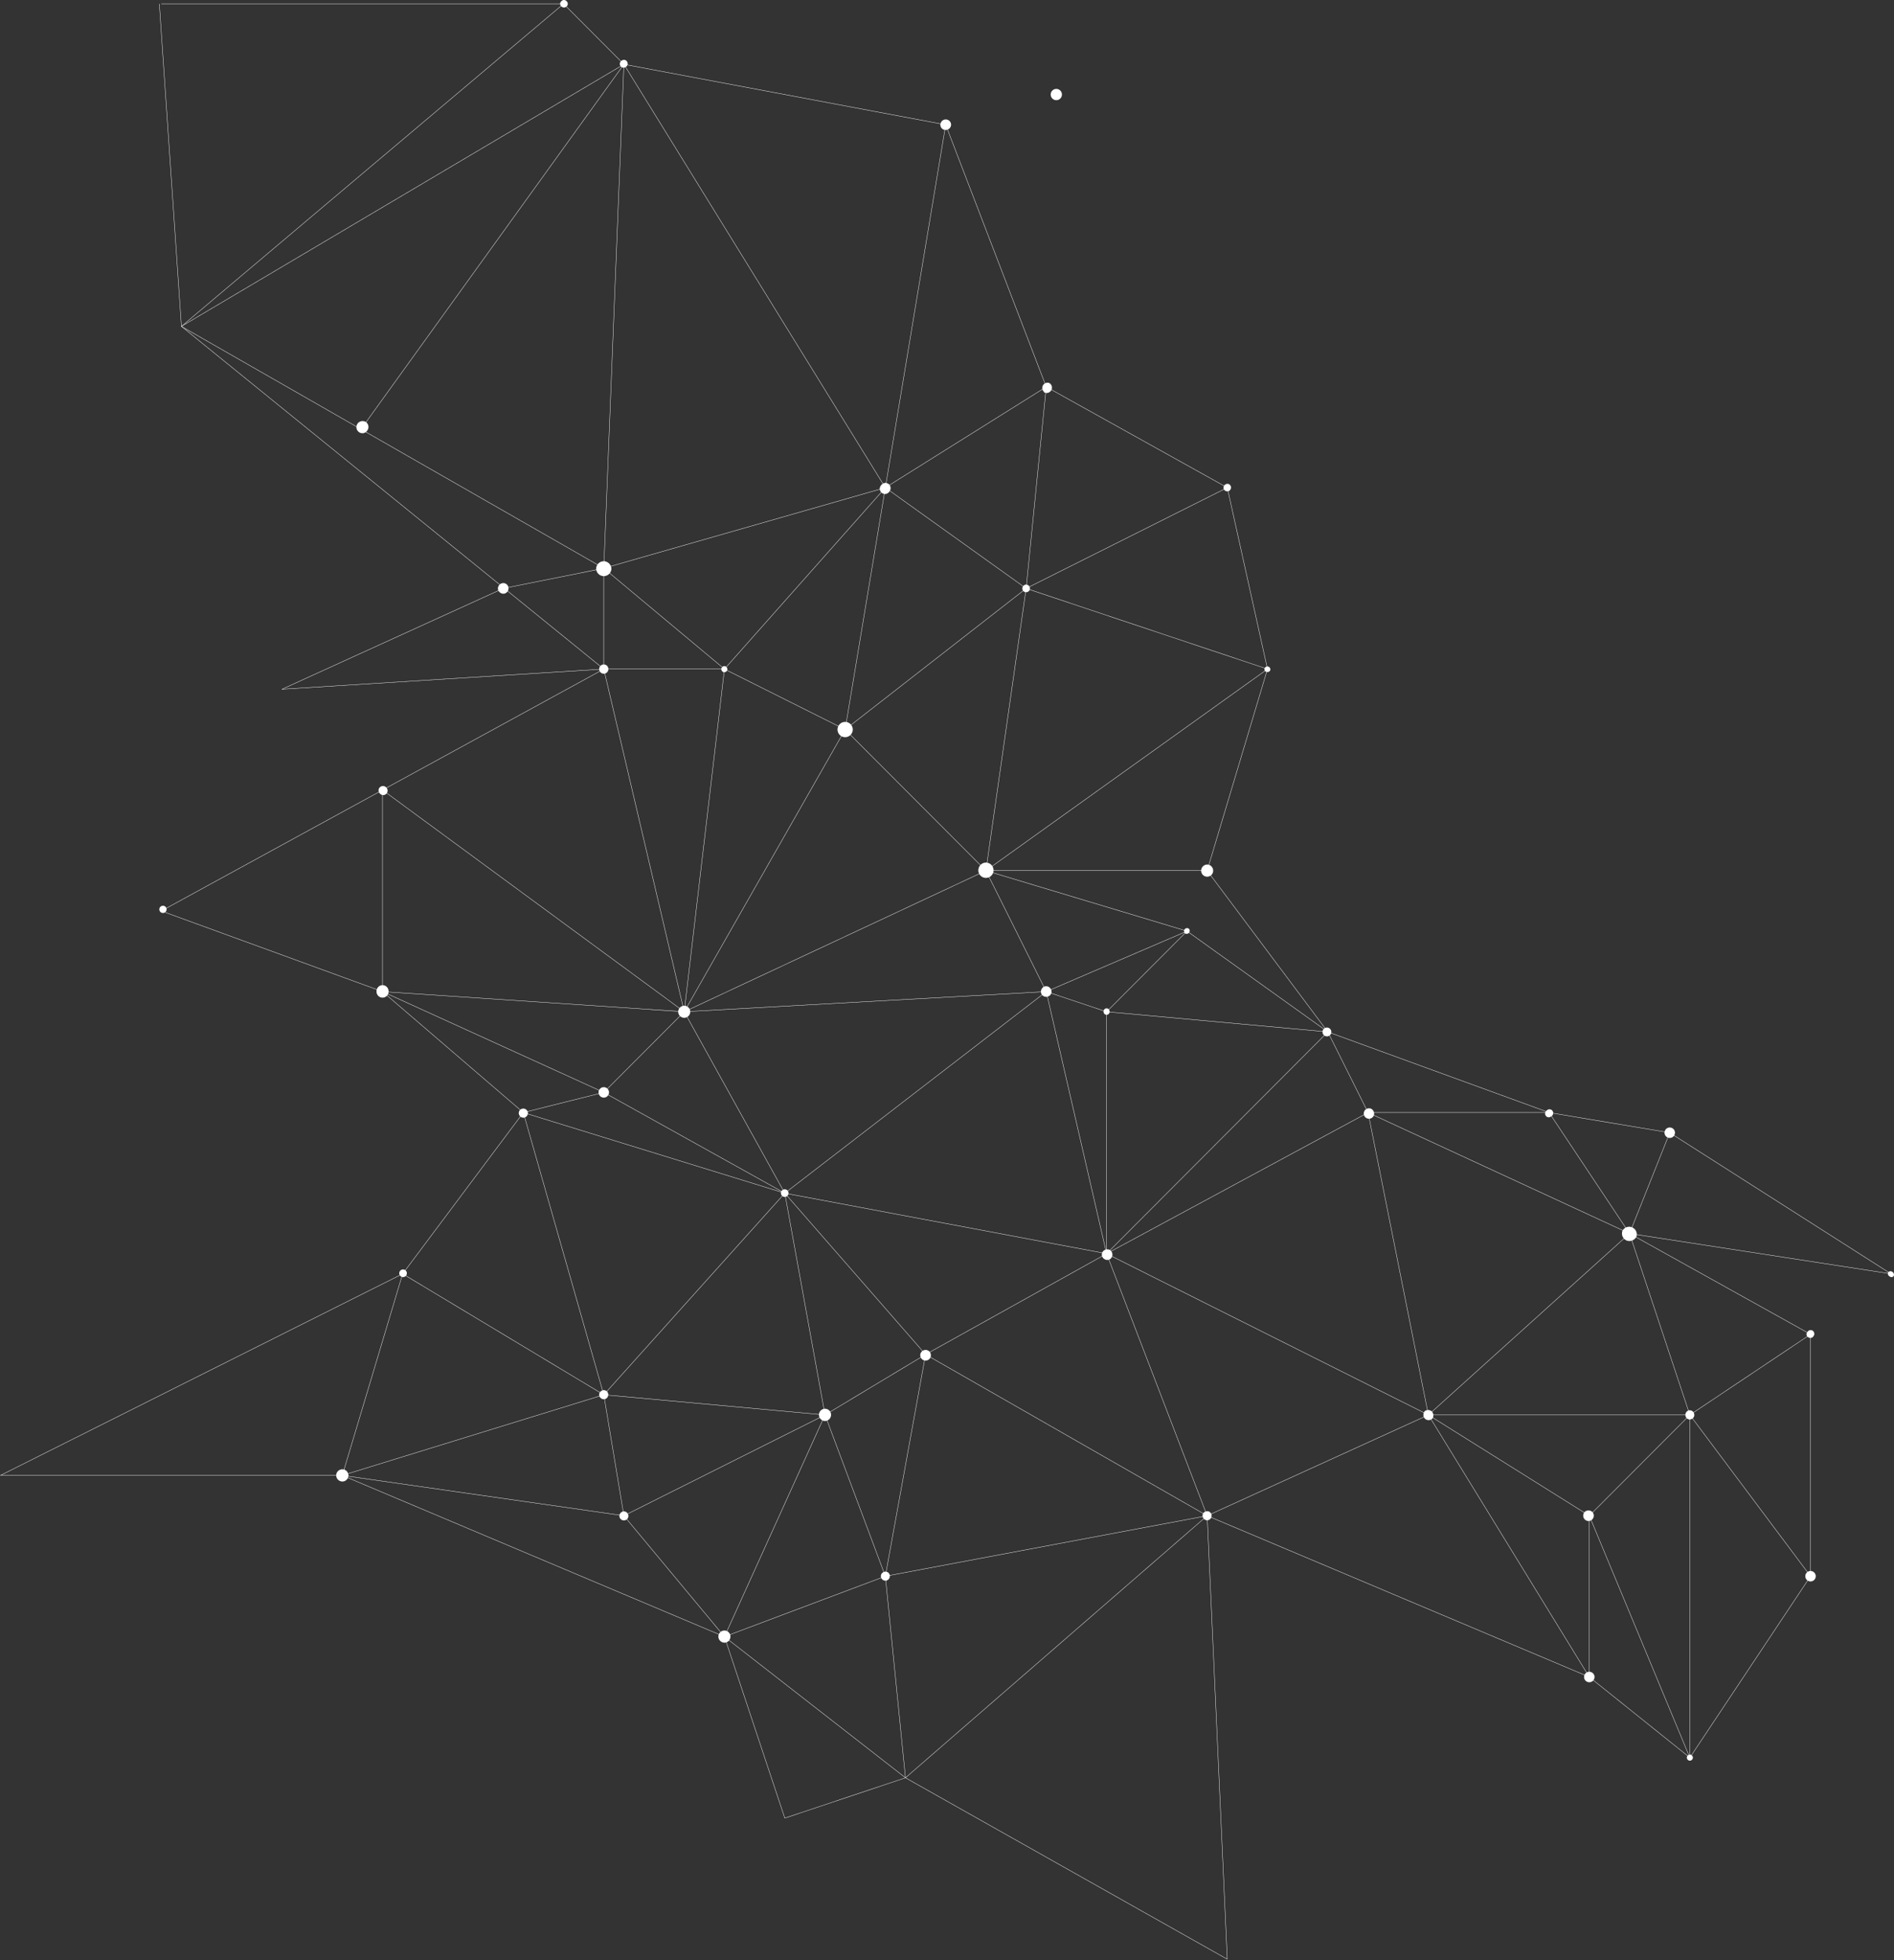 <?xml version="1.0" encoding="UTF-8"?> <svg xmlns="http://www.w3.org/2000/svg" width="523" height="541" viewBox="0 0 523 541" fill="none"><rect x="0" y="0" width="523" height="541" fill="#333333" stroke="none"/><g clip-path="url(#clip0_20_451)"><path d="M172.279 17.75L166.725 156.853" stroke="white" stroke-width="0.1" stroke-miterlimit="10"></path><path d="M168.835 156.908C168.835 157.469 168.613 158.007 168.217 158.403C167.821 158.8 167.284 159.022 166.725 159.022C166.165 159.022 165.628 158.8 165.232 158.403C164.837 158.007 164.614 157.469 164.614 156.908C164.643 156.357 164.886 155.839 165.29 155.465C165.695 155.091 166.23 154.89 166.78 154.905C167.308 154.931 167.808 155.148 168.186 155.517C168.564 155.886 168.795 156.381 168.835 156.908Z" fill="white"></path><path d="M244.478 134.596L172.279 17.75" stroke="white" stroke-width="0.1" stroke-miterlimit="10"></path><path d="M243.756 135.041C243.844 135.179 243.971 135.288 244.12 135.355C244.27 135.421 244.435 135.442 244.597 135.414C244.758 135.387 244.907 135.313 245.027 135.201C245.146 135.089 245.23 134.944 245.268 134.785C245.306 134.625 245.296 134.458 245.24 134.305C245.184 134.151 245.083 134.017 244.952 133.92C244.82 133.822 244.663 133.766 244.5 133.758C244.336 133.75 244.174 133.79 244.034 133.873C243.85 133.998 243.72 134.187 243.668 134.403C243.617 134.619 243.648 134.847 243.756 135.041Z" fill="white"></path><path d="M171.39 18.306C171.29 18.184 171.218 18.041 171.18 17.888C171.142 17.734 171.139 17.574 171.171 17.419C171.203 17.264 171.269 17.119 171.365 16.993C171.46 16.867 171.583 16.765 171.723 16.692C171.838 16.613 171.968 16.558 172.105 16.531C172.242 16.505 172.383 16.507 172.519 16.538C172.655 16.57 172.783 16.63 172.895 16.714C173.006 16.798 173.099 16.904 173.167 17.026C173.313 17.263 173.359 17.547 173.297 17.818C173.234 18.089 173.068 18.324 172.834 18.473C172.618 18.636 172.347 18.709 172.079 18.678C171.81 18.647 171.563 18.514 171.39 18.306Z" fill="white"></path><path d="M200.047 184.673L244.478 134.596" stroke="white" stroke-width="0.1" stroke-miterlimit="10"></path><path d="M199.437 184.117C199.318 184.233 199.237 184.382 199.204 184.544C199.17 184.706 199.186 184.875 199.248 185.029C199.311 185.182 199.418 185.313 199.555 185.406C199.693 185.498 199.854 185.548 200.02 185.548C200.185 185.548 200.347 185.498 200.484 185.406C200.622 185.313 200.728 185.182 200.791 185.029C200.854 184.875 200.869 184.706 200.836 184.544C200.802 184.382 200.721 184.233 200.603 184.117C200.53 184.034 200.44 183.968 200.34 183.922C200.239 183.877 200.13 183.853 200.02 183.853C199.909 183.853 199.8 183.877 199.7 183.922C199.599 183.968 199.51 184.034 199.437 184.117Z" fill="white"></path><path d="M233.37 201.366L244.478 134.596" stroke="white" stroke-width="0.1" stroke-miterlimit="10"></path><path d="M200.047 184.673L233.37 201.365" stroke="white" stroke-width="0.1" stroke-miterlimit="10"></path><path d="M166.725 156.853L200.047 184.673" stroke="white" stroke-width="0.1" stroke-miterlimit="10"></path><path d="M244.478 134.596L166.725 156.853" stroke="white" stroke-width="0.1" stroke-miterlimit="10"></path><path d="M261.139 34.442L244.478 134.596" stroke="white" stroke-width="0.1" stroke-miterlimit="10"></path><path d="M172.279 17.75L261.139 34.442" stroke="white" stroke-width="0.1" stroke-miterlimit="10"></path><path d="M155.617 1.057L172.279 17.75" stroke="white" stroke-width="0.1" stroke-miterlimit="10"></path><path d="M156.45 0.334C156.362 0.229 156.251 0.144 156.127 0.086C156.002 0.028 155.866 -0.003 155.728 -0.003C155.591 -0.003 155.455 0.028 155.33 0.086C155.206 0.144 155.095 0.229 155.006 0.334C154.901 0.423 154.817 0.533 154.759 0.658C154.701 0.783 154.671 0.919 154.671 1.057C154.671 1.195 154.701 1.331 154.759 1.456C154.817 1.581 154.901 1.692 155.006 1.781C155.202 1.964 155.46 2.067 155.728 2.067C155.997 2.067 156.255 1.964 156.45 1.781C156.556 1.692 156.64 1.581 156.698 1.456C156.756 1.331 156.786 1.195 156.786 1.057C156.786 0.919 156.756 0.783 156.698 0.658C156.64 0.533 156.556 0.423 156.45 0.334Z" fill="white"></path><path d="M261.139 34.442L288.908 106.776" stroke="white" stroke-width="0.1" stroke-miterlimit="10"></path><path d="M262.527 33.886C262.379 33.531 262.101 33.246 261.749 33.091C261.398 32.936 261.001 32.921 260.639 33.051C260.275 33.189 259.978 33.464 259.813 33.817C259.647 34.17 259.624 34.574 259.751 34.943C259.818 35.123 259.921 35.288 260.053 35.428C260.185 35.568 260.344 35.68 260.52 35.758C260.695 35.836 260.885 35.877 261.077 35.881C261.269 35.884 261.46 35.849 261.639 35.777C261.824 35.715 261.994 35.616 262.14 35.486C262.286 35.357 262.404 35.199 262.487 35.022C262.57 34.845 262.616 34.653 262.623 34.458C262.63 34.263 262.598 34.068 262.527 33.886Z" fill="white"></path><path d="M244.478 134.596L288.908 106.776" stroke="white" stroke-width="0.1" stroke-miterlimit="10"></path><path d="M338.892 134.596L288.908 106.776" stroke="white" stroke-width="0.1" stroke-miterlimit="10"></path><path d="M338.392 135.486C338.508 135.555 338.637 135.599 338.77 135.617C338.904 135.634 339.04 135.624 339.169 135.588C339.299 135.552 339.42 135.489 339.525 135.405C339.63 135.321 339.717 135.216 339.781 135.097C339.85 134.977 339.895 134.843 339.914 134.705C339.932 134.567 339.922 134.427 339.886 134.293C339.85 134.158 339.788 134.032 339.703 133.922C339.618 133.812 339.513 133.72 339.392 133.65C339.148 133.531 338.867 133.511 338.609 133.594C338.35 133.677 338.133 133.857 338.004 134.095C337.927 134.209 337.875 134.339 337.853 134.474C337.831 134.61 337.839 134.749 337.876 134.881C337.913 135.014 337.978 135.136 338.067 135.241C338.157 135.346 338.267 135.429 338.392 135.486Z" fill="white"></path><path d="M288.186 108.055C287.968 107.817 287.837 107.512 287.812 107.19C287.788 106.867 287.872 106.546 288.051 106.277C288.23 106.008 288.493 105.807 288.8 105.706C289.106 105.605 289.437 105.609 289.741 105.718C290.08 105.91 290.329 106.229 290.433 106.605C290.537 106.98 290.488 107.382 290.296 107.721C290.105 108.061 289.787 108.31 289.412 108.415C289.037 108.519 288.636 108.47 288.297 108.278L288.186 108.055Z" fill="white"></path><path d="M283.354 162.417L288.908 106.776" stroke="white" stroke-width="0.1" stroke-miterlimit="10"></path><path d="M244.478 134.596L283.354 162.417" stroke="white" stroke-width="0.1" stroke-miterlimit="10"></path><path d="M245.311 133.539C244.994 133.326 244.606 133.247 244.231 133.32C243.856 133.393 243.526 133.612 243.312 133.928C243.173 134.079 243.069 134.258 243.005 134.452C242.941 134.647 242.918 134.853 242.94 135.057C242.961 135.26 243.025 135.457 243.128 135.634C243.231 135.811 243.37 135.964 243.536 136.083C243.703 136.202 243.893 136.285 244.093 136.325C244.294 136.365 244.5 136.362 244.699 136.316C244.899 136.27 245.086 136.182 245.249 136.058C245.412 135.935 245.546 135.777 245.644 135.598C245.761 135.442 245.845 135.264 245.892 135.075C245.938 134.886 245.946 134.689 245.915 134.497C245.884 134.305 245.814 134.121 245.711 133.956C245.607 133.792 245.471 133.65 245.311 133.539Z" fill="white"></path><path d="M233.37 201.365L283.354 162.417" stroke="white" stroke-width="0.1" stroke-miterlimit="10"></path><path d="M338.892 134.596L283.354 162.417" stroke="white" stroke-width="0.1" stroke-miterlimit="10"></path><path d="M350 184.673L283.354 162.417" stroke="white" stroke-width="0.1" stroke-miterlimit="10"></path><path d="M349.722 185.452C349.928 185.524 350.154 185.512 350.352 185.418C350.549 185.324 350.702 185.157 350.777 184.952C350.819 184.754 350.788 184.548 350.69 184.371C350.591 184.195 350.432 184.06 350.243 183.992C350.053 183.924 349.844 183.928 349.657 184.002C349.469 184.076 349.315 184.216 349.222 184.395C349.178 184.497 349.157 184.607 349.159 184.717C349.161 184.828 349.186 184.937 349.234 185.037C349.281 185.137 349.349 185.226 349.433 185.297C349.517 185.369 349.616 185.422 349.722 185.452Z" fill="white"></path><path d="M283.021 163.418C282.756 163.33 282.537 163.139 282.412 162.889C282.287 162.638 282.267 162.349 282.355 162.083C282.42 161.884 282.543 161.71 282.708 161.581C282.873 161.453 283.072 161.376 283.281 161.361C283.489 161.347 283.697 161.394 283.878 161.497C284.06 161.601 284.207 161.756 284.3 161.943C284.393 162.13 284.429 162.341 284.403 162.549C284.377 162.756 284.29 162.951 284.153 163.109C284.016 163.267 283.835 163.381 283.634 163.436C283.432 163.491 283.219 163.485 283.021 163.418Z" fill="white"></path><path d="M338.892 134.596L350 184.673" stroke="white" stroke-width="0.1" stroke-miterlimit="10"></path><path d="M272.247 240.314L283.354 162.417" stroke="white" stroke-width="0.1" stroke-miterlimit="10"></path><path d="M233.37 201.366L272.247 240.315" stroke="white" stroke-width="0.1" stroke-miterlimit="10"></path><path d="M233.37 203.48C232.205 203.48 231.26 202.533 231.26 201.365C231.26 200.198 232.205 199.251 233.37 199.251C234.536 199.251 235.481 200.198 235.481 201.365C235.481 202.533 234.536 203.48 233.37 203.48Z" fill="white"></path><path d="M350 184.673L272.247 240.314" stroke="white" stroke-width="0.1" stroke-miterlimit="10"></path><path d="M200.047 184.673H166.725" stroke="white" stroke-width="0.1" stroke-miterlimit="10"></path><path d="M166.725 156.853V184.673" stroke="white" stroke-width="0.1" stroke-miterlimit="10"></path><path d="M166.725 185.953C166.019 185.953 165.447 185.38 165.447 184.673C165.447 183.966 166.019 183.393 166.725 183.393C167.43 183.393 168.002 183.966 168.002 184.673C168.002 185.38 167.43 185.953 166.725 185.953Z" fill="white"></path><path d="M138.956 162.417L166.725 156.853" stroke="white" stroke-width="0.1" stroke-miterlimit="10"></path><path d="M138.678 160.97C138.299 161.051 137.966 161.276 137.748 161.597C137.531 161.919 137.446 162.312 137.512 162.695C137.604 163.068 137.831 163.394 138.149 163.61C138.467 163.826 138.853 163.916 139.234 163.864C139.613 163.783 139.946 163.558 140.164 163.237C140.381 162.915 140.466 162.521 140.4 162.139C140.367 161.947 140.295 161.764 140.19 161.601C140.085 161.437 139.948 161.297 139.787 161.188C139.626 161.079 139.445 161.003 139.255 160.966C139.064 160.928 138.868 160.93 138.678 160.97Z" fill="white"></path><path d="M350 184.673L333.338 240.314" stroke="white" stroke-width="0.1" stroke-miterlimit="10"></path><path d="M366.661 284.827L333.338 240.314" stroke="white" stroke-width="0.1" stroke-miterlimit="10"></path><path d="M332.005 241.316C331.74 240.962 331.626 240.517 331.689 240.078C331.751 239.64 331.985 239.245 332.339 238.979C332.511 238.84 332.709 238.738 332.923 238.679C333.136 238.621 333.359 238.606 333.577 238.638C333.796 238.669 334.006 238.745 334.194 238.861C334.383 238.977 334.545 239.131 334.671 239.313C334.802 239.488 334.898 239.688 334.952 239.9C335.007 240.112 335.019 240.333 334.988 240.55C334.957 240.767 334.883 240.976 334.772 241.165C334.66 241.353 334.513 241.518 334.338 241.65C334.163 241.781 333.964 241.877 333.752 241.931C333.54 241.986 333.319 241.998 333.103 241.967C332.886 241.936 332.678 241.862 332.489 241.751C332.301 241.639 332.137 241.491 332.005 241.316Z" fill="white"></path><path d="M272.247 240.314H333.338" stroke="white" stroke-width="0.1" stroke-miterlimit="10"></path><path d="M188.94 279.263L272.247 240.314" stroke="white" stroke-width="0.1" stroke-miterlimit="10"></path><path d="M233.37 201.366L188.94 279.263" stroke="white" stroke-width="0.1" stroke-miterlimit="10"></path><path d="M200.047 184.673L188.94 279.263" stroke="white" stroke-width="0.1" stroke-miterlimit="10"></path><path d="M166.725 184.673L188.94 279.263" stroke="white" stroke-width="0.1" stroke-miterlimit="10"></path><path d="M155.617 1.057H44.541" stroke="white" stroke-width="0.1" stroke-miterlimit="10"></path><path d="M172.279 17.75L50.095 90.083" stroke="white" stroke-width="0.1" stroke-miterlimit="10"></path><path d="M166.725 156.853L50.095 90.083" stroke="white" stroke-width="0.1" stroke-miterlimit="10"></path><path d="M172.279 17.75L100.079 117.904" stroke="white" stroke-width="0.1" stroke-miterlimit="10"></path><path d="M101.412 118.85C101.29 119.036 101.131 119.194 100.945 119.316C100.759 119.437 100.55 119.519 100.331 119.555C100.112 119.592 99.888 119.583 99.672 119.528C99.457 119.474 99.255 119.376 99.08 119.239C98.905 119.108 98.757 118.943 98.646 118.754C98.534 118.566 98.461 118.357 98.43 118.14C98.399 117.923 98.411 117.702 98.466 117.49C98.52 117.277 98.615 117.078 98.746 116.902C99.012 116.551 99.402 116.315 99.836 116.243C100.269 116.17 100.714 116.267 101.079 116.513C101.254 116.644 101.402 116.809 101.513 116.998C101.625 117.186 101.698 117.395 101.729 117.612C101.76 117.829 101.748 118.05 101.693 118.262C101.639 118.475 101.544 118.674 101.412 118.85Z" fill="white"></path><path d="M166.725 184.673L50.095 90.083" stroke="white" stroke-width="0.1" stroke-miterlimit="10"></path><path d="M366.661 284.827L327.785 257.007" stroke="white" stroke-width="0.1" stroke-miterlimit="10"></path><path d="M327.285 257.674C327.108 257.542 326.991 257.344 326.96 257.125C326.929 256.906 326.985 256.683 327.118 256.506C327.251 256.329 327.448 256.212 327.667 256.181C327.885 256.149 328.108 256.206 328.284 256.339C328.437 256.495 328.522 256.705 328.522 256.923C328.522 257.142 328.437 257.351 328.284 257.508C328.155 257.634 327.989 257.718 327.811 257.748C327.632 257.778 327.448 257.752 327.285 257.674Z" fill="white"></path><path d="M272.247 240.314L327.784 257.007" stroke="white" stroke-width="0.1" stroke-miterlimit="10"></path><path d="M427.753 307.084L366.661 284.827" stroke="white" stroke-width="0.1" stroke-miterlimit="10"></path><path d="M461.075 312.648L427.753 307.084" stroke="white" stroke-width="0.1" stroke-miterlimit="10"></path><path d="M522.167 351.597L461.075 312.648" stroke="white" stroke-width="0.1" stroke-miterlimit="10"></path><path d="M521.723 352.265C521.879 352.418 522.088 352.503 522.306 352.503C522.524 352.503 522.733 352.418 522.889 352.265C522.997 352.07 523.028 351.843 522.977 351.626C522.925 351.41 522.795 351.221 522.611 351.096C522.45 350.955 522.243 350.878 522.028 350.878C521.814 350.878 521.607 350.955 521.445 351.096C521.385 351.191 521.344 351.296 521.325 351.407C521.307 351.517 521.31 351.63 521.336 351.74C521.362 351.849 521.41 351.951 521.476 352.041C521.543 352.132 521.626 352.208 521.723 352.265Z" fill="white"></path><path d="M449.968 340.469L461.075 312.648" stroke="white" stroke-width="0.1" stroke-miterlimit="10"></path><path d="M448.024 339.69C447.822 340.207 447.832 340.782 448.05 341.292C448.268 341.802 448.678 342.206 449.19 342.416C449.707 342.604 450.276 342.587 450.781 342.37C451.287 342.153 451.691 341.752 451.912 341.248C452.041 340.75 451.984 340.221 451.752 339.762C451.52 339.303 451.129 338.944 450.653 338.753C450.176 338.562 449.646 338.552 449.162 338.724C448.678 338.897 448.273 339.24 448.024 339.69Z" fill="white"></path><path d="M459.742 312.092C459.815 311.916 459.922 311.757 460.056 311.623C460.191 311.489 460.35 311.383 460.526 311.31C460.701 311.238 460.889 311.201 461.078 311.201C461.268 311.202 461.456 311.24 461.631 311.313C461.806 311.386 461.965 311.493 462.098 311.627C462.232 311.762 462.338 311.922 462.411 312.097C462.483 312.273 462.52 312.461 462.519 312.651C462.519 312.841 462.481 313.029 462.408 313.205C462.335 313.38 462.229 313.539 462.094 313.673C461.96 313.807 461.8 313.913 461.625 313.986C461.45 314.058 461.262 314.095 461.072 314.095C460.883 314.094 460.695 314.057 460.52 313.983C460.345 313.91 460.186 313.804 460.052 313.669C459.918 313.534 459.812 313.375 459.74 313.199C459.668 313.023 459.631 312.835 459.631 312.645C459.632 312.455 459.669 312.267 459.742 312.092Z" fill="white"></path><path d="M427.753 307.084L449.968 340.469" stroke="white" stroke-width="0.1" stroke-miterlimit="10"></path><path d="M428.586 306.472C428.39 306.288 428.132 306.186 427.864 306.186C427.596 306.186 427.337 306.288 427.142 306.472C426.908 306.621 426.741 306.856 426.679 307.127C426.617 307.397 426.663 307.682 426.809 307.919C426.881 308.036 426.978 308.138 427.091 308.216C427.205 308.295 427.334 308.349 427.47 308.375C427.605 308.401 427.745 308.399 427.88 308.368C428.014 308.337 428.141 308.279 428.253 308.197C428.412 308.129 428.553 308.023 428.662 307.889C428.771 307.754 428.846 307.594 428.879 307.423C428.912 307.253 428.902 307.077 428.851 306.911C428.8 306.745 428.709 306.594 428.586 306.472Z" fill="white"></path><path d="M522.167 351.597L449.968 340.469" stroke="white" stroke-width="0.1" stroke-miterlimit="10"></path><path d="M377.769 307.084L449.968 340.469" stroke="white" stroke-width="0.1" stroke-miterlimit="10"></path><path d="M378.602 306.027C378.342 305.912 378.054 305.877 377.775 305.925C377.495 305.974 377.236 306.104 377.03 306.299C376.823 306.493 376.679 306.745 376.614 307.022C376.55 307.299 376.568 307.588 376.667 307.855C376.766 308.121 376.94 308.352 377.17 308.52C377.399 308.687 377.672 308.783 377.956 308.796C378.239 308.809 378.52 308.738 378.763 308.592C379.006 308.445 379.201 308.231 379.324 307.974C379.477 307.619 379.487 307.218 379.353 306.855C379.218 306.492 378.949 306.196 378.602 306.027Z" fill="white"></path><path d="M427.753 307.084H377.769" stroke="white" stroke-width="0.1" stroke-miterlimit="10"></path><path d="M366.661 284.827L377.769 307.084" stroke="white" stroke-width="0.1" stroke-miterlimit="10"></path><path d="M367.494 284.271C367.383 284.058 367.212 283.882 367.002 283.766C366.792 283.649 366.553 283.597 366.314 283.616C366.075 283.635 365.846 283.724 365.657 283.872C365.468 284.021 365.327 284.221 365.251 284.449C365.175 284.677 365.168 284.923 365.231 285.155C365.293 285.387 365.422 285.596 365.602 285.755C365.782 285.913 366.005 286.016 366.243 286.049C366.48 286.082 366.722 286.044 366.939 285.94C367.087 285.869 367.219 285.769 367.327 285.646C367.435 285.523 367.518 285.379 367.57 285.224C367.621 285.068 367.641 284.903 367.628 284.74C367.616 284.576 367.57 284.417 367.494 284.271Z" fill="white"></path><path d="M305.569 346.033L366.661 284.827" stroke="white" stroke-width="0.1" stroke-miterlimit="10"></path><path d="M377.769 307.084L305.569 346.033" stroke="white" stroke-width="0.1" stroke-miterlimit="10"></path><path d="M366.661 284.827L305.569 279.263" stroke="white" stroke-width="0.1" stroke-miterlimit="10"></path><path d="M305.514 280.098C305.399 280.091 305.287 280.061 305.185 280.009C305.082 279.957 304.992 279.884 304.919 279.795C304.846 279.706 304.792 279.603 304.76 279.493C304.729 279.382 304.721 279.266 304.736 279.152C304.736 278.931 304.824 278.718 304.98 278.562C305.136 278.405 305.348 278.317 305.569 278.317C305.79 278.317 306.002 278.405 306.158 278.562C306.315 278.718 306.402 278.931 306.402 279.152C306.419 279.275 306.408 279.401 306.371 279.52C306.333 279.638 306.269 279.747 306.184 279.838C306.099 279.928 305.994 279.999 305.878 280.044C305.762 280.089 305.638 280.107 305.514 280.098Z" fill="white"></path><path d="M327.784 257.007L305.569 279.263" stroke="white" stroke-width="0.1" stroke-miterlimit="10"></path><path d="M305.569 346.033V279.263" stroke="white" stroke-width="0.1" stroke-miterlimit="10"></path><path d="M377.769 307.084L394.43 390.546" stroke="white" stroke-width="0.1" stroke-miterlimit="10"></path><path d="M305.569 346.033L394.43 390.546" stroke="white" stroke-width="0.1" stroke-miterlimit="10"></path><path d="M306.402 344.976C306.046 344.815 305.643 344.795 305.273 344.918C304.902 345.042 304.592 345.301 304.403 345.643C304.318 345.815 304.268 346.001 304.255 346.193C304.243 346.384 304.268 346.575 304.33 346.756C304.392 346.938 304.489 347.105 304.616 347.248C304.743 347.391 304.897 347.508 305.07 347.591C305.236 347.686 305.42 347.746 305.61 347.766C305.8 347.787 305.992 347.768 306.175 347.71C306.357 347.653 306.526 347.558 306.67 347.432C306.815 347.306 306.931 347.152 307.013 346.979C307.192 346.631 307.228 346.227 307.114 345.853C307 345.479 306.744 345.164 306.402 344.976Z" fill="white"></path><path d="M449.968 340.469L466.629 390.546" stroke="white" stroke-width="0.1" stroke-miterlimit="10"></path><path d="M467.795 390.156C467.848 390.31 467.869 390.472 467.858 390.634C467.847 390.795 467.804 390.953 467.732 391.098C467.659 391.243 467.559 391.372 467.436 391.478C467.314 391.584 467.172 391.664 467.018 391.714C466.865 391.775 466.702 391.803 466.538 391.795C466.374 391.788 466.213 391.747 466.067 391.673C465.92 391.6 465.79 391.496 465.686 391.369C465.582 391.242 465.506 391.094 465.463 390.935C465.356 390.618 465.377 390.271 465.523 389.969C465.668 389.668 465.926 389.435 466.24 389.322C466.397 389.271 466.563 389.252 466.727 389.266C466.891 389.281 467.05 389.329 467.196 389.407C467.341 389.485 467.469 389.591 467.572 389.72C467.675 389.849 467.751 389.997 467.795 390.156Z" fill="white"></path><path d="M394.43 390.546L449.968 340.469" stroke="white" stroke-width="0.1" stroke-miterlimit="10"></path><path d="M393.43 389.489C393.18 389.773 393.042 390.139 393.042 390.518C393.042 390.897 393.18 391.263 393.43 391.547C393.711 391.826 394.09 391.982 394.485 391.982C394.881 391.982 395.26 391.826 395.541 391.547C395.755 391.23 395.846 390.845 395.794 390.465C395.743 390.085 395.554 389.738 395.263 389.489C394.997 389.294 394.676 389.189 394.347 389.189C394.017 389.189 393.696 389.294 393.43 389.489Z" fill="white"></path><path d="M499.952 368.289L449.968 340.469" stroke="white" stroke-width="0.1" stroke-miterlimit="10"></path><path d="M499.452 369.18C499.681 369.3 499.948 369.327 500.197 369.255C500.446 369.182 500.656 369.015 500.785 368.79C500.875 368.669 500.939 368.53 500.971 368.383C501.003 368.236 501.004 368.083 500.972 367.935C500.94 367.788 500.878 367.649 500.788 367.527C500.698 367.406 500.584 367.305 500.452 367.232C500.208 367.113 499.927 367.093 499.669 367.176C499.41 367.259 499.193 367.438 499.063 367.677C498.964 367.793 498.895 367.931 498.86 368.079C498.826 368.228 498.828 368.383 498.866 368.53C498.905 368.678 498.978 368.814 499.08 368.927C499.182 369.04 499.309 369.127 499.452 369.18Z" fill="white"></path><path d="M466.629 390.546H394.43" stroke="white" stroke-width="0.1" stroke-miterlimit="10"></path><path d="M305.569 346.033L216.709 329.34" stroke="white" stroke-width="0.1" stroke-miterlimit="10"></path><path d="M216.487 330.342C216.215 330.288 215.976 330.129 215.82 329.901C215.665 329.672 215.605 329.391 215.654 329.118C215.708 328.846 215.866 328.606 216.094 328.45C216.323 328.294 216.603 328.234 216.876 328.283C217.013 328.303 217.146 328.351 217.264 328.424C217.382 328.498 217.484 328.596 217.562 328.711C217.641 328.826 217.694 328.956 217.719 329.094C217.745 329.231 217.741 329.372 217.709 329.507C217.689 329.645 217.641 329.778 217.568 329.896C217.494 330.015 217.397 330.117 217.282 330.195C217.167 330.274 217.037 330.327 216.9 330.353C216.763 330.378 216.622 330.374 216.487 330.342Z" fill="white"></path><path d="M288.908 273.699L305.569 346.033" stroke="white" stroke-width="0.1" stroke-miterlimit="10"></path><path d="M305.569 279.263L288.908 273.699" stroke="white" stroke-width="0.1" stroke-miterlimit="10"></path><path d="M327.784 257.007L288.908 273.699" stroke="white" stroke-width="0.1" stroke-miterlimit="10"></path><path d="M272.247 240.314L288.908 273.699" stroke="white" stroke-width="0.1" stroke-miterlimit="10"></path><path d="M274.135 239.257C274.011 239.009 273.84 238.787 273.63 238.605C273.421 238.423 273.177 238.284 272.914 238.196C272.651 238.108 272.374 238.073 272.097 238.093C271.821 238.113 271.551 238.187 271.303 238.311C270.812 238.573 270.44 239.013 270.265 239.541C270.089 240.069 270.122 240.645 270.358 241.149C270.609 241.651 271.048 242.032 271.579 242.21C272.11 242.387 272.69 242.346 273.191 242.095C273.692 241.844 274.073 241.404 274.25 240.872C274.427 240.34 274.385 239.759 274.135 239.257Z" fill="white"></path><path d="M290.185 273.031C290.28 273.198 290.34 273.382 290.36 273.573C290.381 273.763 290.362 273.956 290.305 274.139C290.247 274.322 290.153 274.491 290.027 274.635C289.901 274.78 289.747 274.897 289.574 274.979C289.227 275.158 288.824 275.194 288.451 275.079C288.077 274.965 287.763 274.709 287.575 274.367C287.415 274.01 287.394 273.606 287.518 273.235C287.641 272.864 287.9 272.553 288.242 272.364C288.413 272.278 288.599 272.228 288.79 272.216C288.981 272.203 289.172 272.228 289.353 272.291C289.533 272.353 289.7 272.45 289.843 272.577C289.986 272.704 290.102 272.859 290.185 273.031Z" fill="white"></path><path d="M188.94 279.263L288.908 273.699" stroke="white" stroke-width="0.1" stroke-miterlimit="10"></path><path d="M188.829 277.594C188.397 277.623 187.993 277.819 187.702 278.141C187.412 278.463 187.258 278.885 187.274 279.319C187.286 279.651 187.396 279.972 187.591 280.241C187.786 280.51 188.057 280.714 188.368 280.828C188.68 280.942 189.018 280.96 189.34 280.88C189.662 280.8 189.953 280.625 190.175 280.378C190.398 280.132 190.541 279.824 190.588 279.495C190.635 279.166 190.583 278.831 190.438 278.532C190.294 278.233 190.063 277.984 189.777 277.817C189.49 277.65 189.16 277.572 188.829 277.594Z" fill="white"></path><path d="M166.725 184.673L44.542 251.443" stroke="white" stroke-width="0.1" stroke-miterlimit="10"></path><path d="M188.94 279.263L105.633 218.058" stroke="white" stroke-width="0.1" stroke-miterlimit="10"></path><path d="M104.911 219.06C104.79 218.945 104.694 218.807 104.628 218.654C104.562 218.501 104.528 218.336 104.528 218.169C104.528 218.003 104.562 217.838 104.628 217.685C104.694 217.532 104.79 217.394 104.911 217.279C105.132 217.086 105.412 216.975 105.704 216.964C105.997 216.953 106.284 217.043 106.518 217.219C106.753 217.395 106.919 217.646 106.991 217.931C107.062 218.215 107.034 218.515 106.911 218.781C106.822 218.96 106.691 219.114 106.53 219.231C106.369 219.347 106.181 219.422 105.984 219.45C105.787 219.477 105.586 219.456 105.399 219.388C105.212 219.32 105.045 219.207 104.911 219.06Z" fill="white"></path><path d="M166.725 184.673L77.864 190.237" stroke="white" stroke-width="0.1" stroke-miterlimit="10"></path><path d="M138.956 162.417L77.864 190.237" stroke="white" stroke-width="0.1" stroke-miterlimit="10"></path><path d="M288.908 273.699L216.709 329.34" stroke="white" stroke-width="0.1" stroke-miterlimit="10"></path><path d="M255.585 373.853L305.569 346.033" stroke="white" stroke-width="0.1" stroke-miterlimit="10"></path><path d="M254.863 372.796C254.693 372.889 254.544 373.015 254.423 373.167C254.303 373.318 254.214 373.493 254.162 373.68C254.11 373.867 254.097 374.062 254.122 374.254C254.147 374.447 254.21 374.632 254.308 374.799C254.5 375.139 254.818 375.388 255.193 375.492C255.568 375.597 255.969 375.548 256.307 375.356C256.646 375.164 256.895 374.845 256.999 374.469C257.103 374.094 257.054 373.692 256.863 373.353C256.77 373.182 256.645 373.032 256.493 372.912C256.342 372.791 256.167 372.702 255.981 372.65C255.794 372.598 255.599 372.584 255.407 372.609C255.215 372.634 255.03 372.698 254.863 372.796Z" fill="white"></path><path d="M216.709 329.34L255.585 373.853" stroke="white" stroke-width="0.1" stroke-miterlimit="10"></path><path d="M305.569 346.033L333.338 418.366" stroke="white" stroke-width="0.1" stroke-miterlimit="10"></path><path d="M334.505 417.921C334.615 418.232 334.601 418.573 334.467 418.873C334.332 419.174 334.087 419.411 333.783 419.535C333.63 419.597 333.466 419.628 333.301 419.625C333.136 419.622 332.974 419.585 332.823 419.518C332.673 419.45 332.537 419.353 332.426 419.231C332.314 419.11 332.227 418.967 332.172 418.812C332.101 418.66 332.064 418.494 332.063 418.326C332.061 418.158 332.096 417.992 332.165 417.839C332.233 417.686 332.334 417.55 332.46 417.439C332.585 417.328 332.734 417.246 332.894 417.198C333.047 417.136 333.211 417.105 333.376 417.108C333.54 417.111 333.703 417.148 333.854 417.215C334.004 417.283 334.139 417.38 334.251 417.501C334.363 417.623 334.449 417.766 334.505 417.921Z" fill="white"></path><path d="M255.585 373.853L333.338 418.366" stroke="white" stroke-width="0.1" stroke-miterlimit="10"></path><path d="M394.43 390.546L333.338 418.367" stroke="white" stroke-width="0.1" stroke-miterlimit="10"></path><path d="M499.952 368.289L466.629 390.546" stroke="white" stroke-width="0.1" stroke-miterlimit="10"></path><path d="M255.585 373.853L244.478 435.059" stroke="white" stroke-width="0.1" stroke-miterlimit="10"></path><path d="M216.709 329.34L227.816 390.546" stroke="white" stroke-width="0.1" stroke-miterlimit="10"></path><path d="M255.585 373.853L227.817 390.546" stroke="white" stroke-width="0.1" stroke-miterlimit="10"></path><path d="M228.649 391.992C228.46 392.102 228.25 392.173 228.033 392.202C227.816 392.231 227.596 392.216 227.384 392.159C227.173 392.102 226.975 392.004 226.801 391.871C226.627 391.737 226.482 391.57 226.372 391.38C226.144 390.997 226.077 390.538 226.187 390.105C226.296 389.672 226.572 389.3 226.955 389.071C227.338 388.843 227.796 388.776 228.229 388.885C228.661 388.995 229.032 389.272 229.26 389.656C229.484 390.048 229.546 390.512 229.431 390.949C229.317 391.386 229.036 391.761 228.649 391.992Z" fill="white"></path><path d="M244.478 435.059L227.816 390.546" stroke="white" stroke-width="0.1" stroke-miterlimit="10"></path><path d="M216.709 329.34L166.725 301.52" stroke="white" stroke-width="0.1" stroke-miterlimit="10"></path><path d="M188.94 279.263L166.725 301.52" stroke="white" stroke-width="0.1" stroke-miterlimit="10"></path><path d="M166.725 302.966C165.927 302.966 165.281 302.319 165.281 301.52C165.281 300.721 165.927 300.073 166.725 300.073C167.522 300.073 168.169 300.721 168.169 301.52C168.169 302.319 167.522 302.966 166.725 302.966Z" fill="white"></path><path d="M216.709 329.34L188.94 279.263" stroke="white" stroke-width="0.1" stroke-miterlimit="10"></path><path d="M166.725 301.52L105.633 273.699" stroke="white" stroke-width="0.1" stroke-miterlimit="10"></path><path d="M188.94 279.263L105.633 273.699" stroke="white" stroke-width="0.1" stroke-miterlimit="10"></path><path d="M105.522 275.368C105.303 275.354 105.089 275.297 104.892 275.2C104.695 275.102 104.52 274.967 104.375 274.802C104.231 274.636 104.12 274.444 104.05 274.236C103.98 274.027 103.952 273.807 103.967 273.588C103.967 273.145 104.143 272.721 104.455 272.407C104.767 272.094 105.191 271.919 105.633 271.919C106.075 271.919 106.499 272.094 106.811 272.407C107.124 272.721 107.299 273.145 107.299 273.588C107.316 273.826 107.281 274.065 107.198 274.288C107.114 274.512 106.984 274.715 106.815 274.883C106.647 275.052 106.444 275.183 106.221 275.266C105.998 275.35 105.76 275.385 105.522 275.368Z" fill="white"></path><path d="M44.934 251.998C44.802 251.99 44.674 251.956 44.556 251.9C44.438 251.844 44.333 251.765 44.247 251.67C44.16 251.574 44.094 251.462 44.052 251.342C44.01 251.221 43.993 251.094 44.002 250.967C44.002 250.71 44.108 250.464 44.295 250.283C44.482 250.102 44.735 250 45 250C45.265 250 45.518 250.102 45.705 250.283C45.892 250.464 45.998 250.71 45.998 250.967C46.008 251.104 45.987 251.243 45.937 251.372C45.887 251.502 45.809 251.619 45.708 251.717C45.607 251.815 45.486 251.89 45.352 251.939C45.218 251.987 45.076 252.007 44.934 251.998Z" fill="white"></path><path d="M216.709 329.34L144.51 307.084" stroke="white" stroke-width="0.1" stroke-miterlimit="10"></path><path d="M105.633 273.699L144.51 307.084" stroke="white" stroke-width="0.1" stroke-miterlimit="10"></path><path d="M166.725 384.982L144.51 307.084" stroke="white" stroke-width="0.1" stroke-miterlimit="10"></path><path d="M216.709 329.34L166.725 384.982" stroke="white" stroke-width="0.1" stroke-miterlimit="10"></path><path d="M227.816 390.546L166.725 384.982" stroke="white" stroke-width="0.1" stroke-miterlimit="10"></path><path d="M166.614 386.206C166.285 386.177 165.979 386.022 165.762 385.774C165.545 385.525 165.432 385.201 165.447 384.87C165.489 384.536 165.655 384.23 165.913 384.013C166.17 383.796 166.5 383.685 166.836 383.702C167.002 383.715 167.163 383.763 167.31 383.841C167.457 383.919 167.587 384.027 167.691 384.157C167.795 384.288 167.871 384.438 167.915 384.599C167.959 384.76 167.97 384.928 167.947 385.093C167.933 385.254 167.887 385.411 167.812 385.554C167.738 385.697 167.635 385.824 167.511 385.928C167.388 386.031 167.244 386.109 167.09 386.157C166.936 386.204 166.774 386.221 166.614 386.206Z" fill="white"></path><path d="M144.51 307.084L111.187 351.597" stroke="white" stroke-width="0.1" stroke-miterlimit="10"></path><path d="M112.02 352.209C111.824 352.393 111.566 352.495 111.298 352.495C111.03 352.495 110.772 352.393 110.576 352.209C110.422 352.064 110.315 351.876 110.268 351.669C110.222 351.462 110.239 351.246 110.317 351.049C110.395 350.852 110.53 350.683 110.705 350.564C110.88 350.444 111.086 350.381 111.298 350.381C111.51 350.381 111.716 350.444 111.891 350.564C112.066 350.683 112.201 350.852 112.279 351.049C112.357 351.246 112.374 351.462 112.328 351.669C112.282 351.876 112.174 352.064 112.02 352.209Z" fill="white"></path><path d="M166.725 384.982L111.187 351.597" stroke="white" stroke-width="0.1" stroke-miterlimit="10"></path><path d="M466.629 390.546L438.86 418.367" stroke="white" stroke-width="0.1" stroke-miterlimit="10"></path><path d="M439.693 419.368C439.558 419.513 439.395 419.628 439.213 419.707C439.032 419.786 438.836 419.827 438.638 419.827C438.44 419.827 438.244 419.786 438.063 419.707C437.881 419.628 437.718 419.513 437.583 419.368C437.321 419.089 437.176 418.721 437.176 418.339C437.176 417.956 437.321 417.588 437.583 417.309C437.87 417.043 438.247 416.896 438.638 416.896C439.029 416.896 439.406 417.043 439.693 417.309C439.955 417.588 440.101 417.956 440.101 418.339C440.101 418.721 439.955 419.089 439.693 419.368Z" fill="white"></path><path d="M394.43 390.546L438.86 418.367" stroke="white" stroke-width="0.1" stroke-miterlimit="10"></path><path d="M499.952 368.289V435.059" stroke="white" stroke-width="0.1" stroke-miterlimit="10"></path><path d="M499.952 436.505C499.155 436.505 498.508 435.858 498.508 435.059C498.508 434.26 499.155 433.612 499.952 433.612C500.75 433.612 501.396 434.26 501.396 435.059C501.396 435.858 500.75 436.505 499.952 436.505Z" fill="white"></path><path d="M466.629 390.546L499.952 435.059" stroke="white" stroke-width="0.1" stroke-miterlimit="10"></path><path d="M394.43 390.546L438.86 462.88" stroke="white" stroke-width="0.1" stroke-miterlimit="10"></path><path d="M440.082 462.1C440.288 462.425 440.357 462.818 440.274 463.194C440.191 463.57 439.962 463.897 439.638 464.104C439.314 464.31 438.921 464.379 438.546 464.296C438.171 464.212 437.845 463.983 437.639 463.658C437.536 463.498 437.467 463.318 437.434 463.131C437.401 462.943 437.405 462.751 437.447 462.565C437.488 462.379 437.565 462.203 437.674 462.047C437.784 461.891 437.922 461.758 438.083 461.655C438.243 461.553 438.422 461.483 438.61 461.45C438.797 461.417 438.989 461.422 439.175 461.463C439.36 461.504 439.536 461.582 439.692 461.691C439.847 461.801 439.98 461.94 440.082 462.1Z" fill="white"></path><path d="M438.86 418.366V462.879" stroke="white" stroke-width="0.1" stroke-miterlimit="10"></path><path d="M466.629 390.546V485.136" stroke="white" stroke-width="0.1" stroke-miterlimit="10"></path><path d="M466.629 485.97C466.169 485.97 465.796 485.597 465.796 485.136C465.796 484.675 466.169 484.301 466.629 484.301C467.089 484.301 467.462 484.675 467.462 485.136C467.462 485.597 467.089 485.97 466.629 485.97Z" fill="white"></path><path d="M227.816 390.546L200.047 451.751" stroke="white" stroke-width="0.1" stroke-miterlimit="10"></path><path d="M201.547 452.419C201.463 452.619 201.339 452.8 201.184 452.951C201.028 453.102 200.843 453.22 200.641 453.298C200.439 453.376 200.223 453.412 200.007 453.404C199.79 453.397 199.577 453.345 199.381 453.253C199.076 453.123 198.817 452.904 198.636 452.626C198.456 452.347 198.363 452.02 198.369 451.688C198.375 451.356 198.48 451.033 198.67 450.761C198.86 450.488 199.127 450.279 199.437 450.16C199.746 450.041 200.084 450.017 200.408 450.091C200.731 450.165 201.025 450.335 201.251 450.577C201.478 450.82 201.627 451.125 201.68 451.453C201.732 451.781 201.686 452.117 201.547 452.419Z" fill="white"></path><path d="M172.279 418.367L227.816 390.546" stroke="white" stroke-width="0.1" stroke-miterlimit="10"></path><path d="M171.723 417.309C171.428 417.457 171.204 417.716 171.1 418.029C170.996 418.342 171.02 418.683 171.168 418.978C171.315 419.274 171.573 419.498 171.886 419.602C172.198 419.707 172.539 419.682 172.834 419.535C172.982 419.464 173.114 419.364 173.222 419.241C173.33 419.118 173.413 418.974 173.465 418.818C173.516 418.662 173.536 418.498 173.524 418.334C173.511 418.171 173.465 418.011 173.389 417.866C173.318 417.718 173.218 417.585 173.096 417.477C172.973 417.368 172.829 417.286 172.674 417.234C172.518 417.182 172.354 417.162 172.191 417.175C172.027 417.188 171.868 417.233 171.723 417.309Z" fill="white"></path><path d="M166.725 384.982L172.279 418.366" stroke="white" stroke-width="0.1" stroke-miterlimit="10"></path><path d="M94.526 407.238L166.725 384.982" stroke="white" stroke-width="0.1" stroke-miterlimit="10"></path><path d="M94.026 405.625C93.813 405.688 93.615 405.793 93.443 405.935C93.271 406.076 93.129 406.25 93.026 406.447C92.922 406.644 92.859 406.86 92.84 407.082C92.821 407.304 92.847 407.527 92.915 407.739C93.055 408.162 93.353 408.513 93.747 408.721C94.14 408.928 94.598 408.975 95.025 408.852C95.237 408.786 95.433 408.679 95.604 408.537C95.774 408.396 95.915 408.221 96.018 408.025C96.121 407.829 96.184 407.614 96.205 407.393C96.225 407.172 96.202 406.949 96.136 406.737C96.07 406.526 95.964 406.329 95.822 406.158C95.681 405.987 95.507 405.846 95.311 405.743C95.115 405.64 94.901 405.576 94.68 405.556C94.46 405.535 94.237 405.559 94.026 405.625Z" fill="white"></path><path d="M155.617 1.057L50.095 90.083L44 1.057" stroke="white" stroke-width="0.1" stroke-miterlimit="10"></path><path d="M291.685 27.654C290.826 27.654 290.13 26.956 290.13 26.096C290.13 25.235 290.826 24.538 291.685 24.538C292.544 24.538 293.24 25.235 293.24 26.096C293.24 26.956 292.544 27.654 291.685 27.654Z" fill="white"></path><path d="M438.86 418.366L466.629 485.136" stroke="white" stroke-width="0.1" stroke-miterlimit="10"></path><path d="M438.86 462.879L466.629 485.136" stroke="white" stroke-width="0.1" stroke-miterlimit="10"></path><path d="M499.952 435.059L466.629 485.136" stroke="white" stroke-width="0.1" stroke-miterlimit="10"></path><path d="M144.51 307.084L166.725 301.52" stroke="white" stroke-width="0.1" stroke-miterlimit="10"></path><path d="M144.176 306.027C144.019 306.066 143.871 306.136 143.74 306.232C143.61 306.329 143.5 306.451 143.418 306.591C143.335 306.731 143.281 306.886 143.259 307.047C143.236 307.208 143.246 307.372 143.288 307.529C143.367 307.85 143.568 308.128 143.847 308.305C144.127 308.481 144.464 308.542 144.787 308.475C144.952 308.436 145.107 308.364 145.244 308.264C145.381 308.165 145.497 308.039 145.585 307.894C145.673 307.749 145.731 307.588 145.756 307.42C145.781 307.252 145.773 307.081 145.732 306.917C145.641 306.594 145.427 306.32 145.136 306.153C144.845 305.986 144.5 305.941 144.176 306.027Z" fill="white"></path><path d="M244.478 435.059L200.047 451.751" stroke="white" stroke-width="0.1" stroke-miterlimit="10"></path><path d="M172.278 418.366L200.047 451.751" stroke="white" stroke-width="0.1" stroke-miterlimit="10"></path><path d="M94.525 407.238L200.047 451.751" stroke="white" stroke-width="0.1" stroke-miterlimit="10"></path><path d="M172.279 418.366L94.526 407.238" stroke="white" stroke-width="0.1" stroke-miterlimit="10"></path><path d="M111.187 351.597L0.111 407.238" stroke="white" stroke-width="0.1" stroke-miterlimit="10"></path><path d="M94.526 407.238H0.111" stroke="white" stroke-width="0.1" stroke-miterlimit="10"></path><path d="M105.633 273.699V218.058" stroke="white" stroke-width="0.1" stroke-miterlimit="10"></path><path d="M44.541 251.443L105.633 273.699" stroke="white" stroke-width="0.1" stroke-miterlimit="10"></path><path d="M333.338 418.366L244.478 435.059" stroke="white" stroke-width="0.1" stroke-miterlimit="10"></path><path d="M244.7 436.283C244.377 436.333 244.047 436.257 243.779 436.07C243.51 435.884 243.323 435.602 243.256 435.281C243.224 435.12 243.225 434.955 243.258 434.794C243.291 434.633 243.356 434.481 243.45 434.346C243.543 434.211 243.662 434.096 243.801 434.008C243.939 433.92 244.094 433.861 244.256 433.835C244.417 433.794 244.585 433.788 244.749 433.818C244.912 433.848 245.068 433.912 245.205 434.007C245.341 434.102 245.456 434.225 245.542 434.368C245.627 434.511 245.681 434.671 245.7 434.836C245.749 435.16 245.673 435.49 245.487 435.759C245.301 436.028 245.02 436.216 244.7 436.283Z" fill="white"></path><path d="M200.047 451.751L250.031 490.7" stroke="white" stroke-width="0.1" stroke-miterlimit="10"></path><path d="M244.478 435.059L250.031 490.7" stroke="white" stroke-width="0.1" stroke-miterlimit="10"></path><path d="M438.86 462.879L333.338 418.366" stroke="white" stroke-width="0.1" stroke-miterlimit="10"></path><path d="M250.032 490.7L333.338 418.366" stroke="white" stroke-width="0.1" stroke-miterlimit="10"></path><path d="M338.892 540.777L333.338 418.366" stroke="white" stroke-width="0.1" stroke-miterlimit="10"></path><path d="M250.032 490.7L338.892 540.777" stroke="white" stroke-width="0.1" stroke-miterlimit="10"></path><path d="M200.047 451.751L216.709 501.828" stroke="white" stroke-width="0.1" stroke-miterlimit="10"></path><path d="M250.031 490.7L216.709 501.828" stroke="white" stroke-width="0.1" stroke-miterlimit="10"></path><path d="M94.526 407.238L111.187 351.597" stroke="white" stroke-width="0.1" stroke-miterlimit="10"></path></g><defs><clipPath id="clip0_20_451"><rect width="523" height="541" fill="white" transform="matrix(-1 0 0 1 523 0)"></rect></clipPath></defs></svg> 
